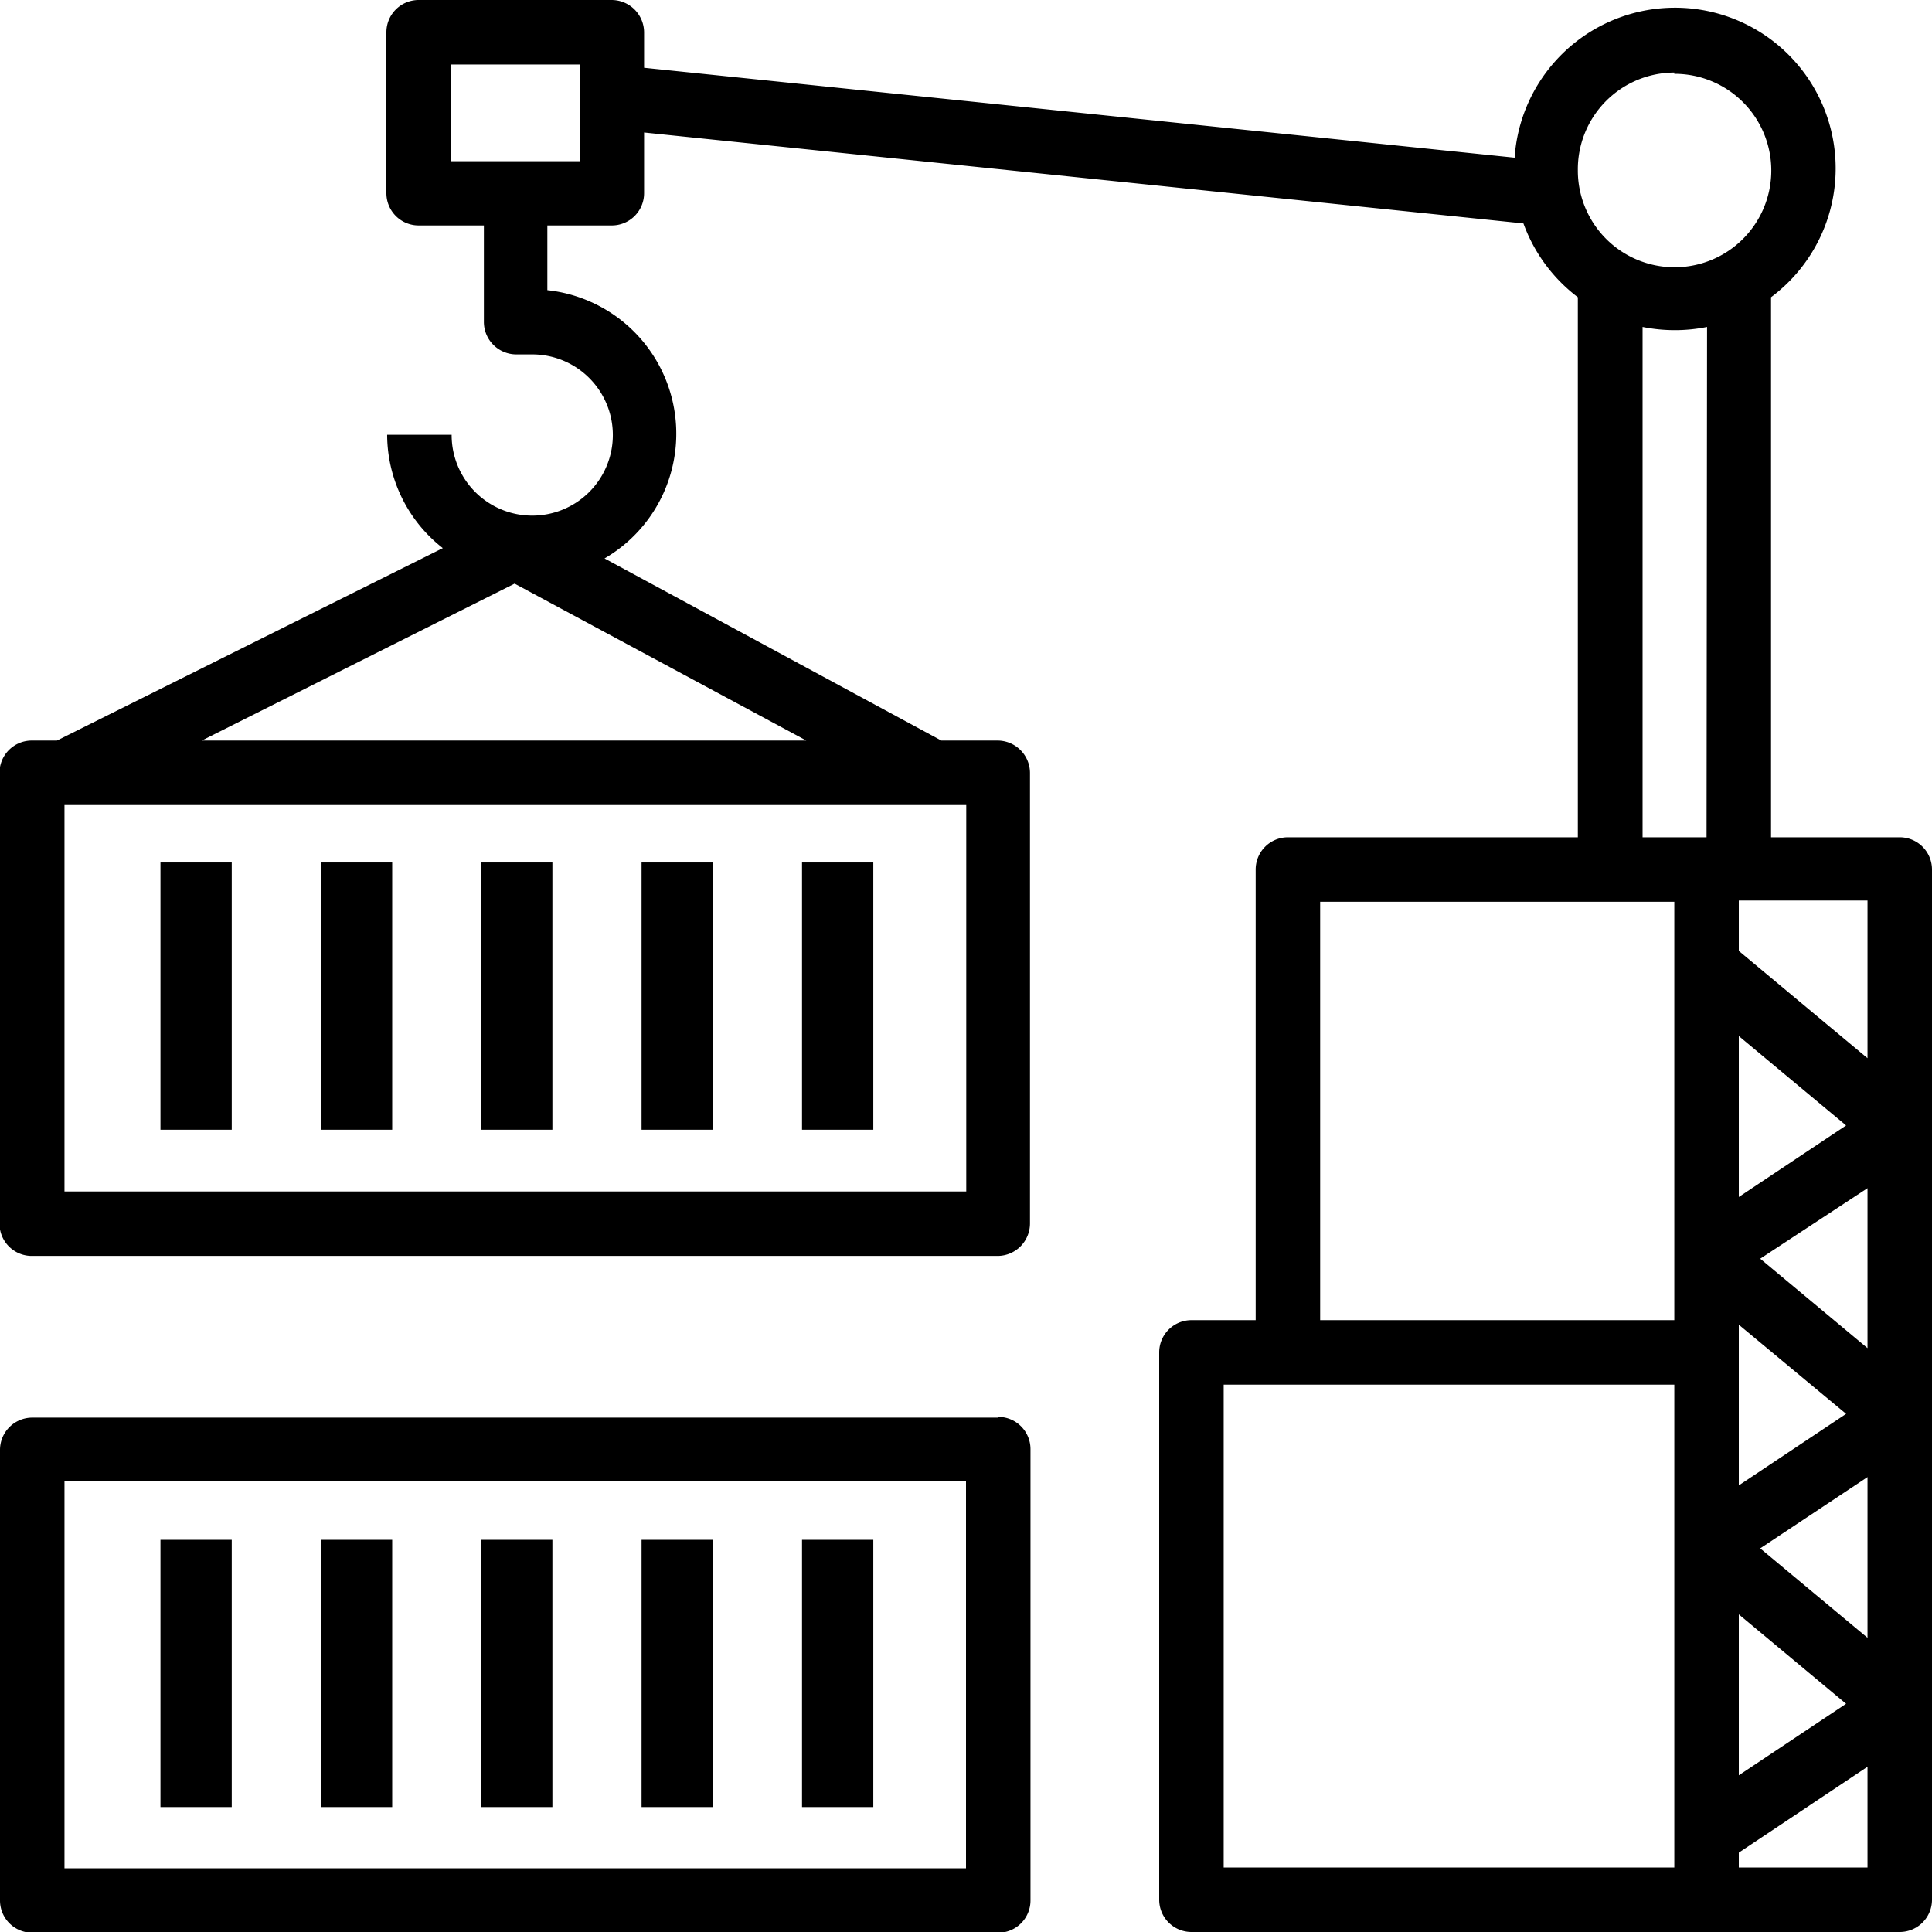 <svg xmlns="http://www.w3.org/2000/svg" id="Warstwa_1" data-name="Warstwa 1" viewBox="0 0 76.7 76.7"><title>crane</title><rect x="6.37" y="34.24" width="2.83" height="10.61"></rect><rect x="12.74" y="34.24" width="2.83" height="10.61"></rect><rect x="19.1" y="34.24" width="2.83" height="10.61"></rect><rect x="25.47" y="34.24" width="2.83" height="10.61"></rect><rect x="31.84" y="34.24" width="2.83" height="10.61"></rect><path d="M127.14,107H91.35V91.63h35.79Zm1.28-17.89H90.07a1.28,1.28,0,0,0-1.28,1.28h0v17.89a1.28,1.28,0,0,0,1.28,1.28h38.35a1.28,1.28,0,0,0,1.28-1.28h0V90.36A1.28,1.28,0,0,0,128.42,89.08Z" transform="translate(-88.79 -32.83)"></path><rect x="6.37" y="61.13" width="2.83" height="10.61"></rect><rect x="12.74" y="61.13" width="2.83" height="10.61"></rect><rect x="19.1" y="61.13" width="2.83" height="10.61"></rect><rect x="25.47" y="61.13" width="2.83" height="10.61"></rect><rect x="31.84" y="61.13" width="2.83" height="10.61"></rect><path d="M162.93,74.84l-5.11-4.26v-2h5.11Zm0,11.51-4.26-3.55L162.93,80Zm0,11.5-4.26-3.55,4.26-2.83Zm0,9.12h-5.11v-.59l5.11-3.41Zm-6.39-40.9H154V45.81a6.49,6.49,0,0,0,2.56,0Zm-1.28,19.17H141.2V68.63h14.06Zm0,21.73H137.37V87.8h17.89Zm6.82-6.5-4.26,2.84V96.92Zm0-11.51-4.26,2.84V85.42Zm-4.26-15,4.26,3.55-4.26,2.84Zm-2.56-38.2a3.84,3.84,0,1,1-3.83,3.83A3.84,3.84,0,0,1,155.26,35.71ZM111.8,39.23h-5.11V35.39h5.11Zm9,23h-24L109.22,56Zm6.35,2.56V80.13H91.35V64.79Zm37.07,1.28H159.1V44.63a6.38,6.38,0,1,0-10.18-5.54l-34.56-3.57V34.11a1.29,1.29,0,0,0-1.28-1.28h-7.67a1.28,1.28,0,0,0-1.28,1.28h0V40.5a1.28,1.28,0,0,0,1.28,1.28H108v3.84a1.29,1.29,0,0,0,1.27,1.28h.64a3.2,3.2,0,1,1-3.19,3.19h-2.56a5.73,5.73,0,0,0,2.21,4.5L91.05,62.23h-1a1.28,1.28,0,0,0-1.28,1.28h0v17.9a1.28,1.28,0,0,0,1.28,1.28h38.35a1.29,1.29,0,0,0,1.28-1.28h0V63.51a1.29,1.29,0,0,0-1.28-1.28h-2.24L112.79,55a5.73,5.73,0,0,0-2.27-10.65V41.78h2.56a1.28,1.28,0,0,0,1.28-1.28h0V38.09l34.91,3.61a6.42,6.42,0,0,0,2.16,2.93V66.07H139.92a1.28,1.28,0,0,0-1.28,1.28h0V85.24h-2.55a1.28,1.28,0,0,0-1.28,1.28h0v21.73a1.28,1.28,0,0,0,1.28,1.28h28.12a1.28,1.28,0,0,0,1.28-1.28h0V67.35A1.28,1.28,0,0,0,164.21,66.07Z" transform="translate(-88.79 -32.83)"></path></svg>